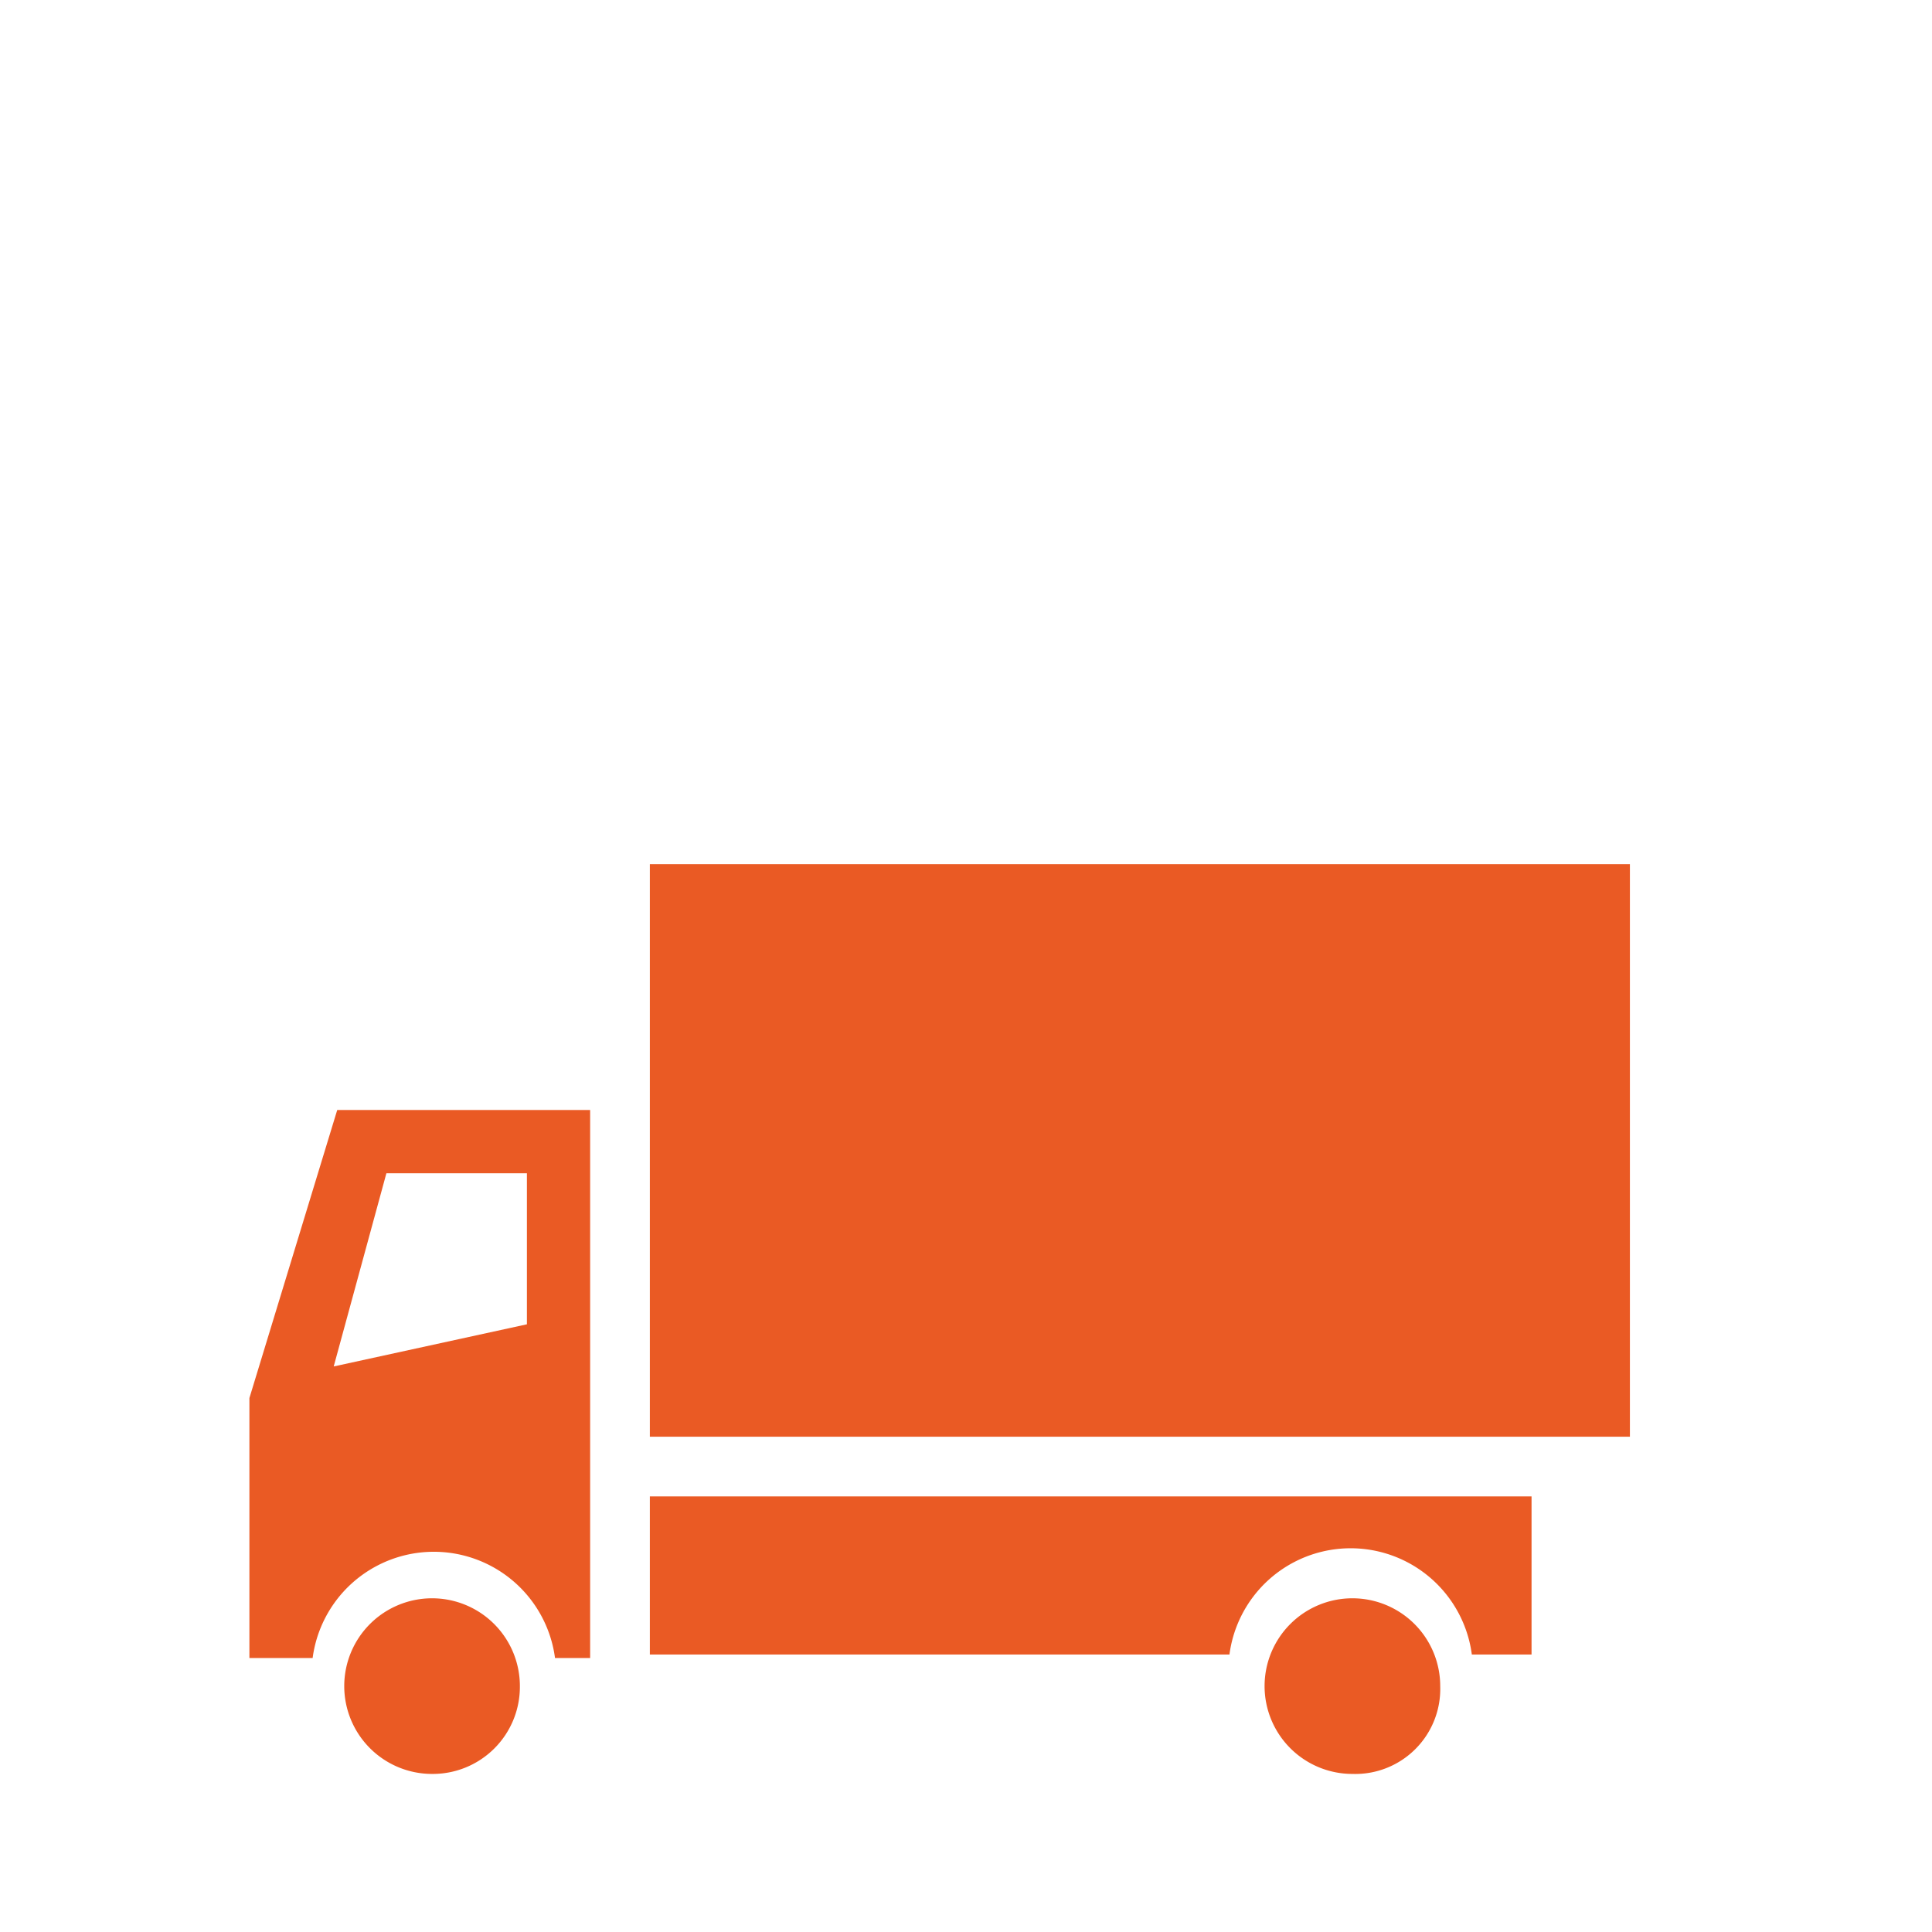 <svg xmlns="http://www.w3.org/2000/svg" width="55" height="55" viewBox="0 0 55 55">
  <defs>
    <style>
      .a {
        fill: #ea5a24;
      }

      .b {
        fill: none;
      }
    </style>
  </defs>
  <g>
    <g>
      <rect class="a" x="18.5" y="24.6" width="27.9" height="16.3"/>
      <path class="a" d="M9.6,31.6,7.1,39.8v7.4H8.9a3.48,3.48,0,0,1,6.9,0h1V31.6ZM15,37.7,9.5,38.9,11,33.4h4Z"/>
      <path class="a" d="M18.5,42.6v4.5H35a3.48,3.48,0,0,1,6.9,0h1.7V42.6Z"/>
      <path class="a" d="M12.3,50.5A2.5,2.5,0,1,1,14.8,48a2.48,2.48,0,0,1-2.5,2.5Z"/>
      <path class="a" d="M38.5,50.5A2.5,2.5,0,1,1,41,48a2.42,2.42,0,0,1-2.5,2.5Z"/>
    </g>
    <rect class="b" width="55" height="55"/>
  </g>
</svg>
